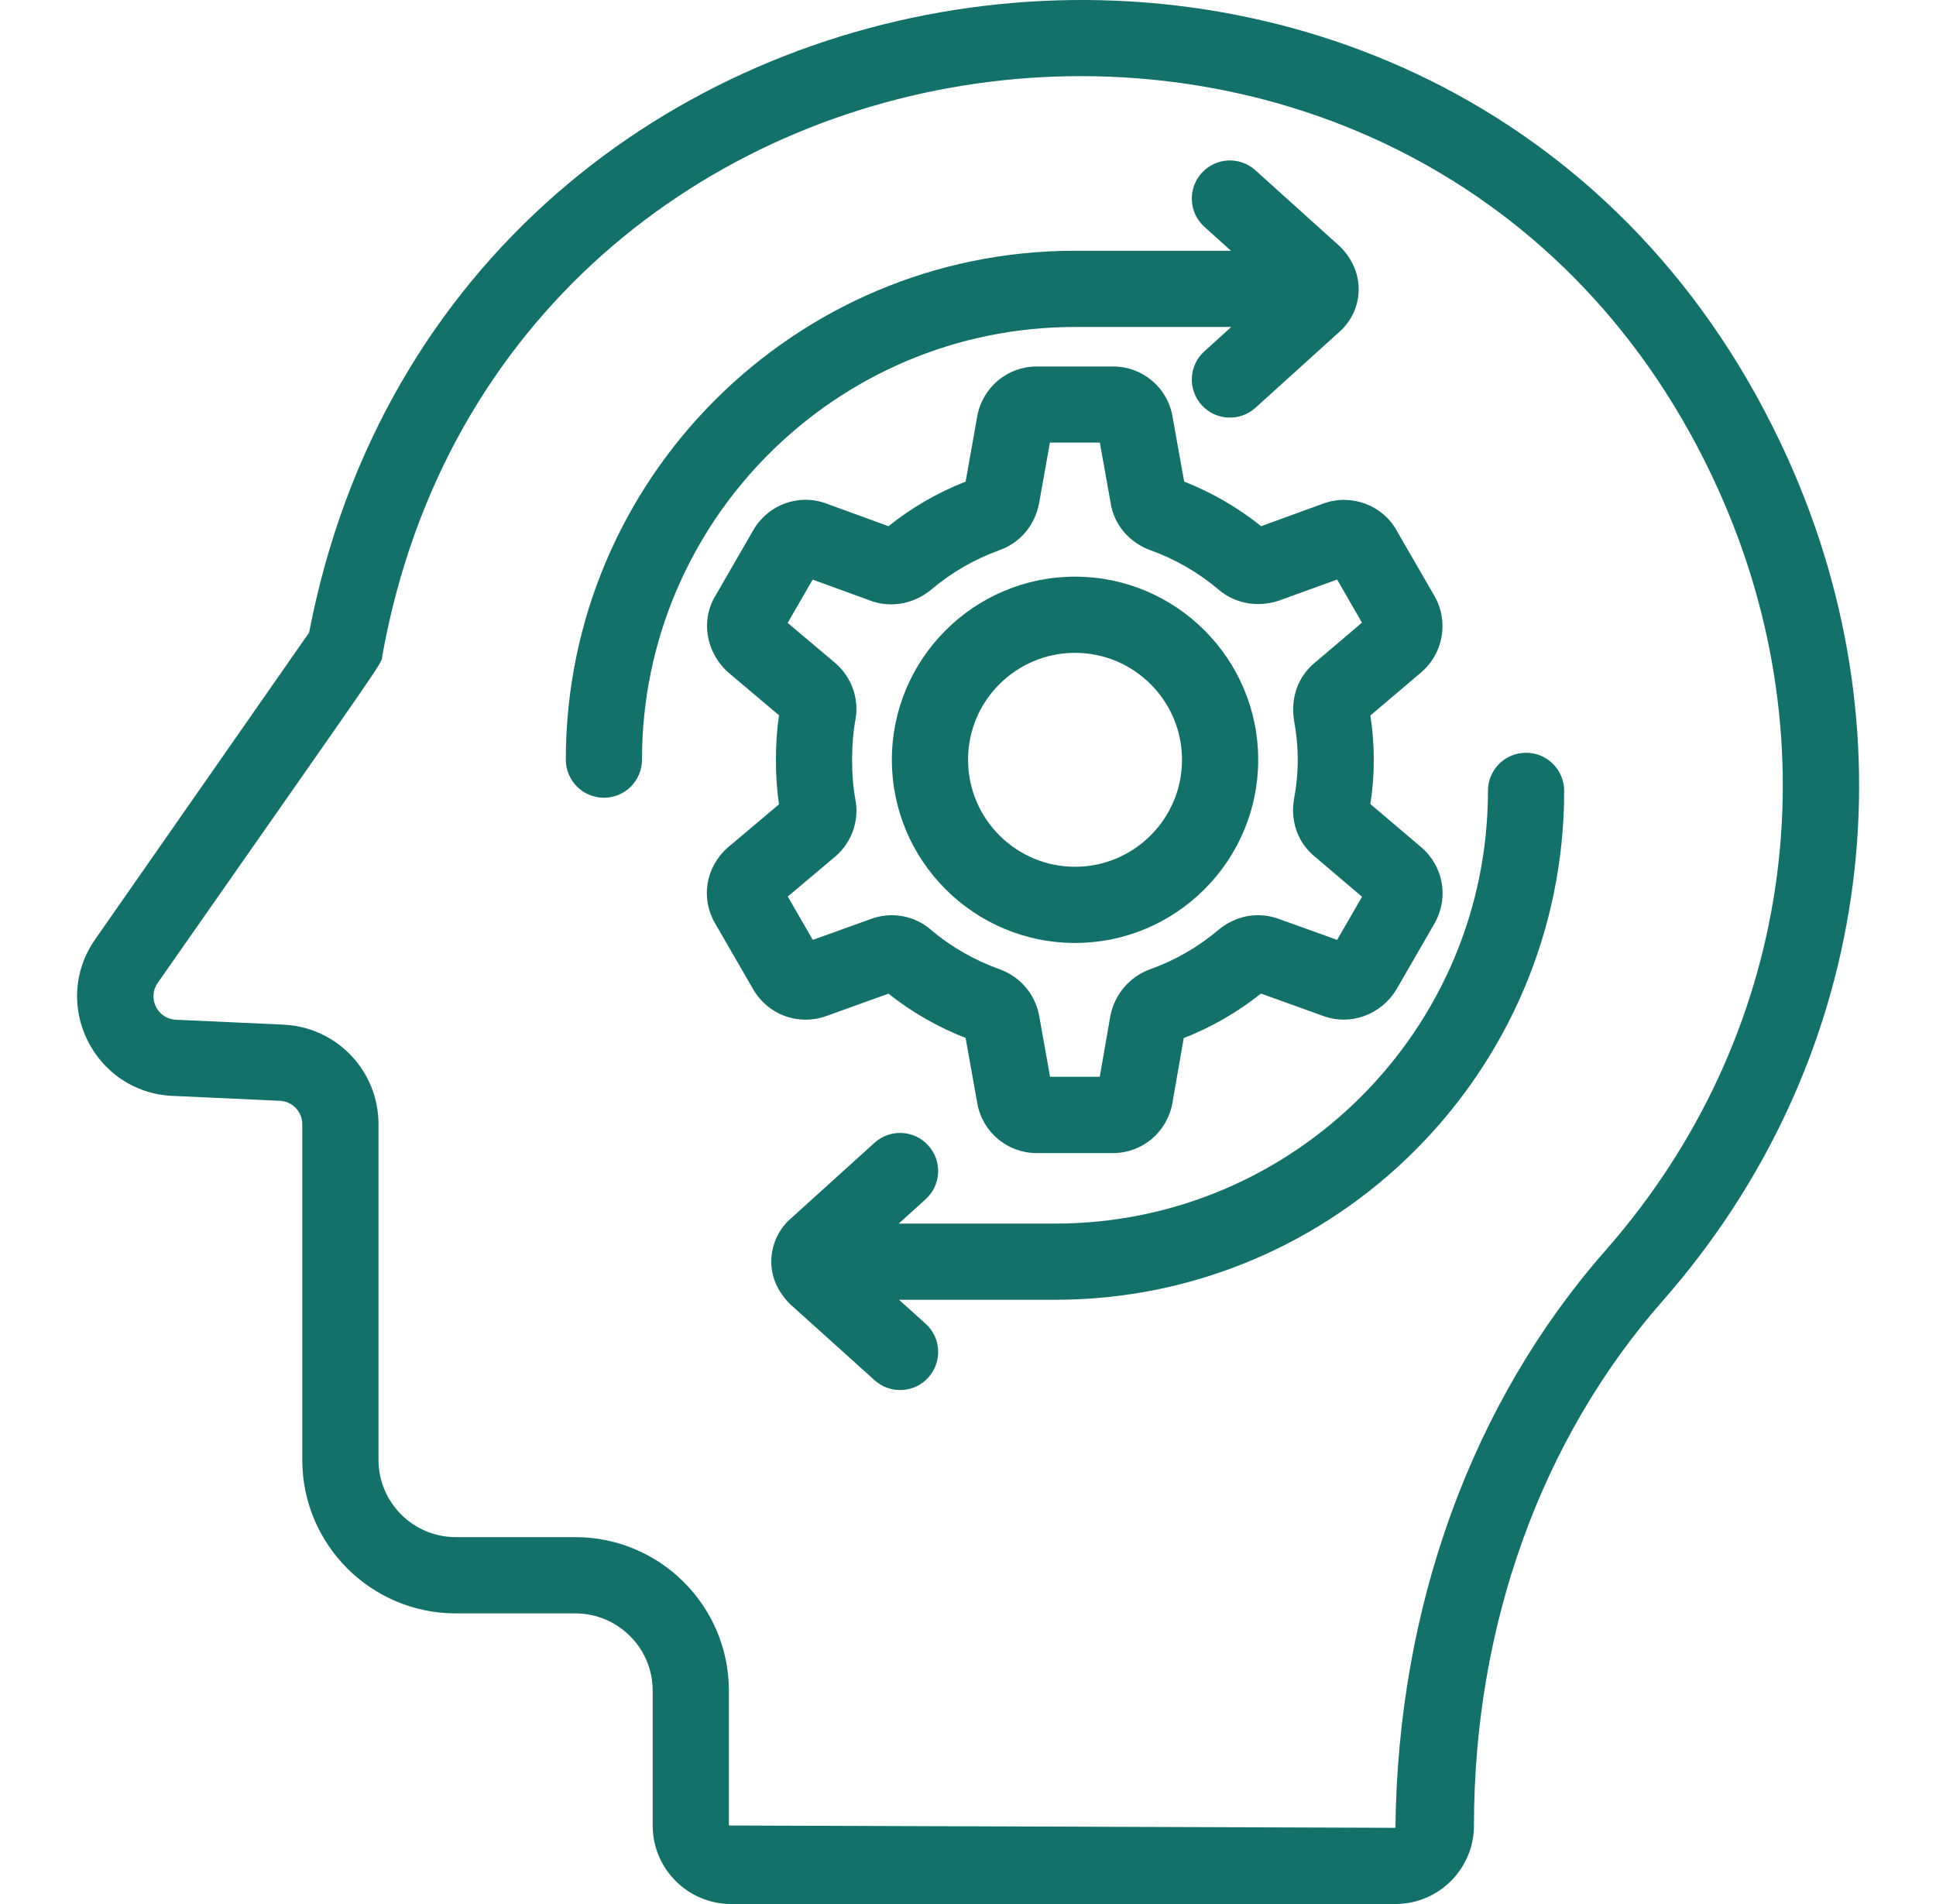 <svg xmlns="http://www.w3.org/2000/svg" width="61" height="60" viewBox="0 0 61 60" fill="none"><path d="M56.319 14.422C46.425 -7.45 14.257 -3.512 9.739 19.935L2.998 29.602C1.576 31.641 2.973 34.421 5.429 34.534L8.819 34.689C9.214 34.707 9.524 35.032 9.524 35.427V46.005C9.524 48.673 11.692 50.842 14.36 50.842H18.128C19.472 50.842 20.565 51.934 20.565 53.278V57.528C20.565 58.891 21.673 60 23.037 60H43.968C45.332 60 46.442 58.891 46.442 57.528C46.442 51.228 48.555 45.353 52.393 40.988C58.885 33.599 60.39 23.421 56.319 14.422ZM50.589 39.402C46.367 44.205 44.04 50.643 43.968 57.599L22.966 57.526V53.276C22.966 50.609 20.796 48.439 18.128 48.439H14.361C13.019 48.439 11.926 47.346 11.926 46.004V35.426C11.926 33.743 10.61 32.366 8.93 32.289L5.541 32.134C4.963 32.108 4.635 31.453 4.969 30.974C12.519 20.17 11.99 20.973 12.046 20.665C15.899 -0.754 45.173 -4.395 54.133 15.411C57.809 23.54 56.451 32.732 50.589 39.402Z" fill="#14716A"></path><path d="M33.873 29.715C37.055 29.715 39.644 27.125 39.644 23.943C39.644 20.761 37.055 18.172 33.873 18.172C30.691 18.172 28.101 20.761 28.101 23.943C28.101 27.125 30.689 29.715 33.873 29.715ZM33.873 20.573C35.732 20.573 37.243 22.085 37.243 23.943C37.243 25.802 35.73 27.314 33.873 27.314C32.014 27.314 30.502 25.802 30.502 23.943C30.5 22.084 32.013 20.573 33.873 20.573Z" fill="#14716A"></path><path d="M26.015 32.025L27.995 31.313C28.726 31.895 29.543 32.363 30.424 32.708L30.795 34.781C30.961 35.681 31.746 36.336 32.66 36.336H35.072C35.986 36.336 36.77 35.682 36.939 34.77L37.297 32.713C38.182 32.366 39.002 31.892 39.73 31.31L41.719 32.025C42.559 32.323 43.51 31.982 43.997 31.183L45.218 29.067C45.654 28.265 45.474 27.292 44.779 26.696L43.178 25.338C43.251 24.871 43.286 24.411 43.286 23.942C43.286 23.474 43.248 22.997 43.178 22.547L44.782 21.186C45.475 20.592 45.655 19.59 45.203 18.791L44.014 16.731C43.575 15.922 42.589 15.551 41.715 15.861L39.737 16.581C39 15.991 38.184 15.52 37.311 15.176L36.936 13.082C36.765 12.194 35.983 11.549 35.074 11.549H32.661C31.751 11.549 30.969 12.194 30.795 13.098L30.425 15.176C29.539 15.525 28.719 15.999 27.995 16.582L26.016 15.86C25.158 15.55 24.2 15.905 23.738 16.701L22.547 18.765C22.075 19.537 22.23 20.547 22.947 21.191L24.545 22.54C24.48 22.977 24.448 23.447 24.448 23.942C24.448 24.442 24.479 24.902 24.545 25.346L22.916 26.72C22.23 27.337 22.075 28.316 22.53 29.095L23.738 31.186C24.198 31.978 25.154 32.327 26.015 32.025ZM26.951 25.19C26.881 24.814 26.848 24.406 26.848 23.941C26.848 23.485 26.883 23.065 26.949 22.707C27.081 22.04 26.845 21.351 26.321 20.896L24.818 19.629L25.605 18.265L27.501 18.955C28.125 19.154 28.803 19.02 29.334 18.587C29.975 18.042 30.703 17.621 31.506 17.332C32.14 17.1 32.596 16.569 32.736 15.881L33.081 13.947H34.654L34.994 15.849C35.096 16.52 35.569 17.087 36.235 17.334C37.03 17.619 37.759 18.041 38.392 18.577C38.889 19.007 39.587 19.151 40.271 18.937L42.13 18.262L42.913 19.621L41.432 20.88C40.911 21.304 40.661 21.965 40.771 22.691C40.849 23.109 40.889 23.529 40.889 23.939C40.889 24.356 40.85 24.764 40.765 25.227C40.662 25.909 40.906 26.565 41.42 26.988L42.915 28.259L42.131 29.618L40.29 28.956C39.654 28.723 38.954 28.843 38.404 29.292C37.761 29.838 37.032 30.261 36.227 30.548C35.596 30.781 35.125 31.326 34.987 32.003L34.651 33.932H33.086L32.735 31.971C32.6 31.312 32.142 30.78 31.503 30.546C30.694 30.255 29.961 29.835 29.334 29.302C28.816 28.85 28.09 28.723 27.458 28.953L25.609 29.618L24.822 28.252L26.338 26.974C26.845 26.532 27.08 25.842 26.951 25.19Z" fill="#14716A"></path><path d="M33.867 10.304H38.794L37.948 11.07C37.455 11.514 37.418 12.274 37.863 12.765C38.31 13.261 39.071 13.291 39.558 12.85L42.226 10.435C42.941 9.782 43.068 8.609 42.22 7.767L39.555 5.365C39.065 4.923 38.303 4.959 37.86 5.454C37.418 5.947 37.455 6.705 37.949 7.149L38.785 7.902H33.867C25.023 7.902 17.828 15.096 17.828 23.939C17.828 24.602 18.366 25.139 19.028 25.139C19.692 25.139 20.228 24.602 20.228 23.939C20.229 16.421 26.347 10.304 33.867 10.304Z" fill="#14716A"></path><path d="M48.083 23.721C47.419 23.721 46.883 24.258 46.883 24.921C46.883 32.441 40.764 38.558 33.245 38.558H28.318L29.164 37.792C29.657 37.348 29.694 36.588 29.249 36.097C28.805 35.603 28.045 35.567 27.554 36.012L24.89 38.423C24.517 38.759 24.302 39.247 24.302 39.758C24.302 40.238 24.494 40.695 24.892 41.094L27.557 43.495C28.048 43.939 28.809 43.899 29.252 43.407C29.694 42.914 29.657 42.155 29.163 41.712L28.327 40.959H33.247C42.09 40.959 49.285 33.764 49.285 24.921C49.282 24.257 48.745 23.721 48.083 23.721Z" fill="#14716A"></path></svg>